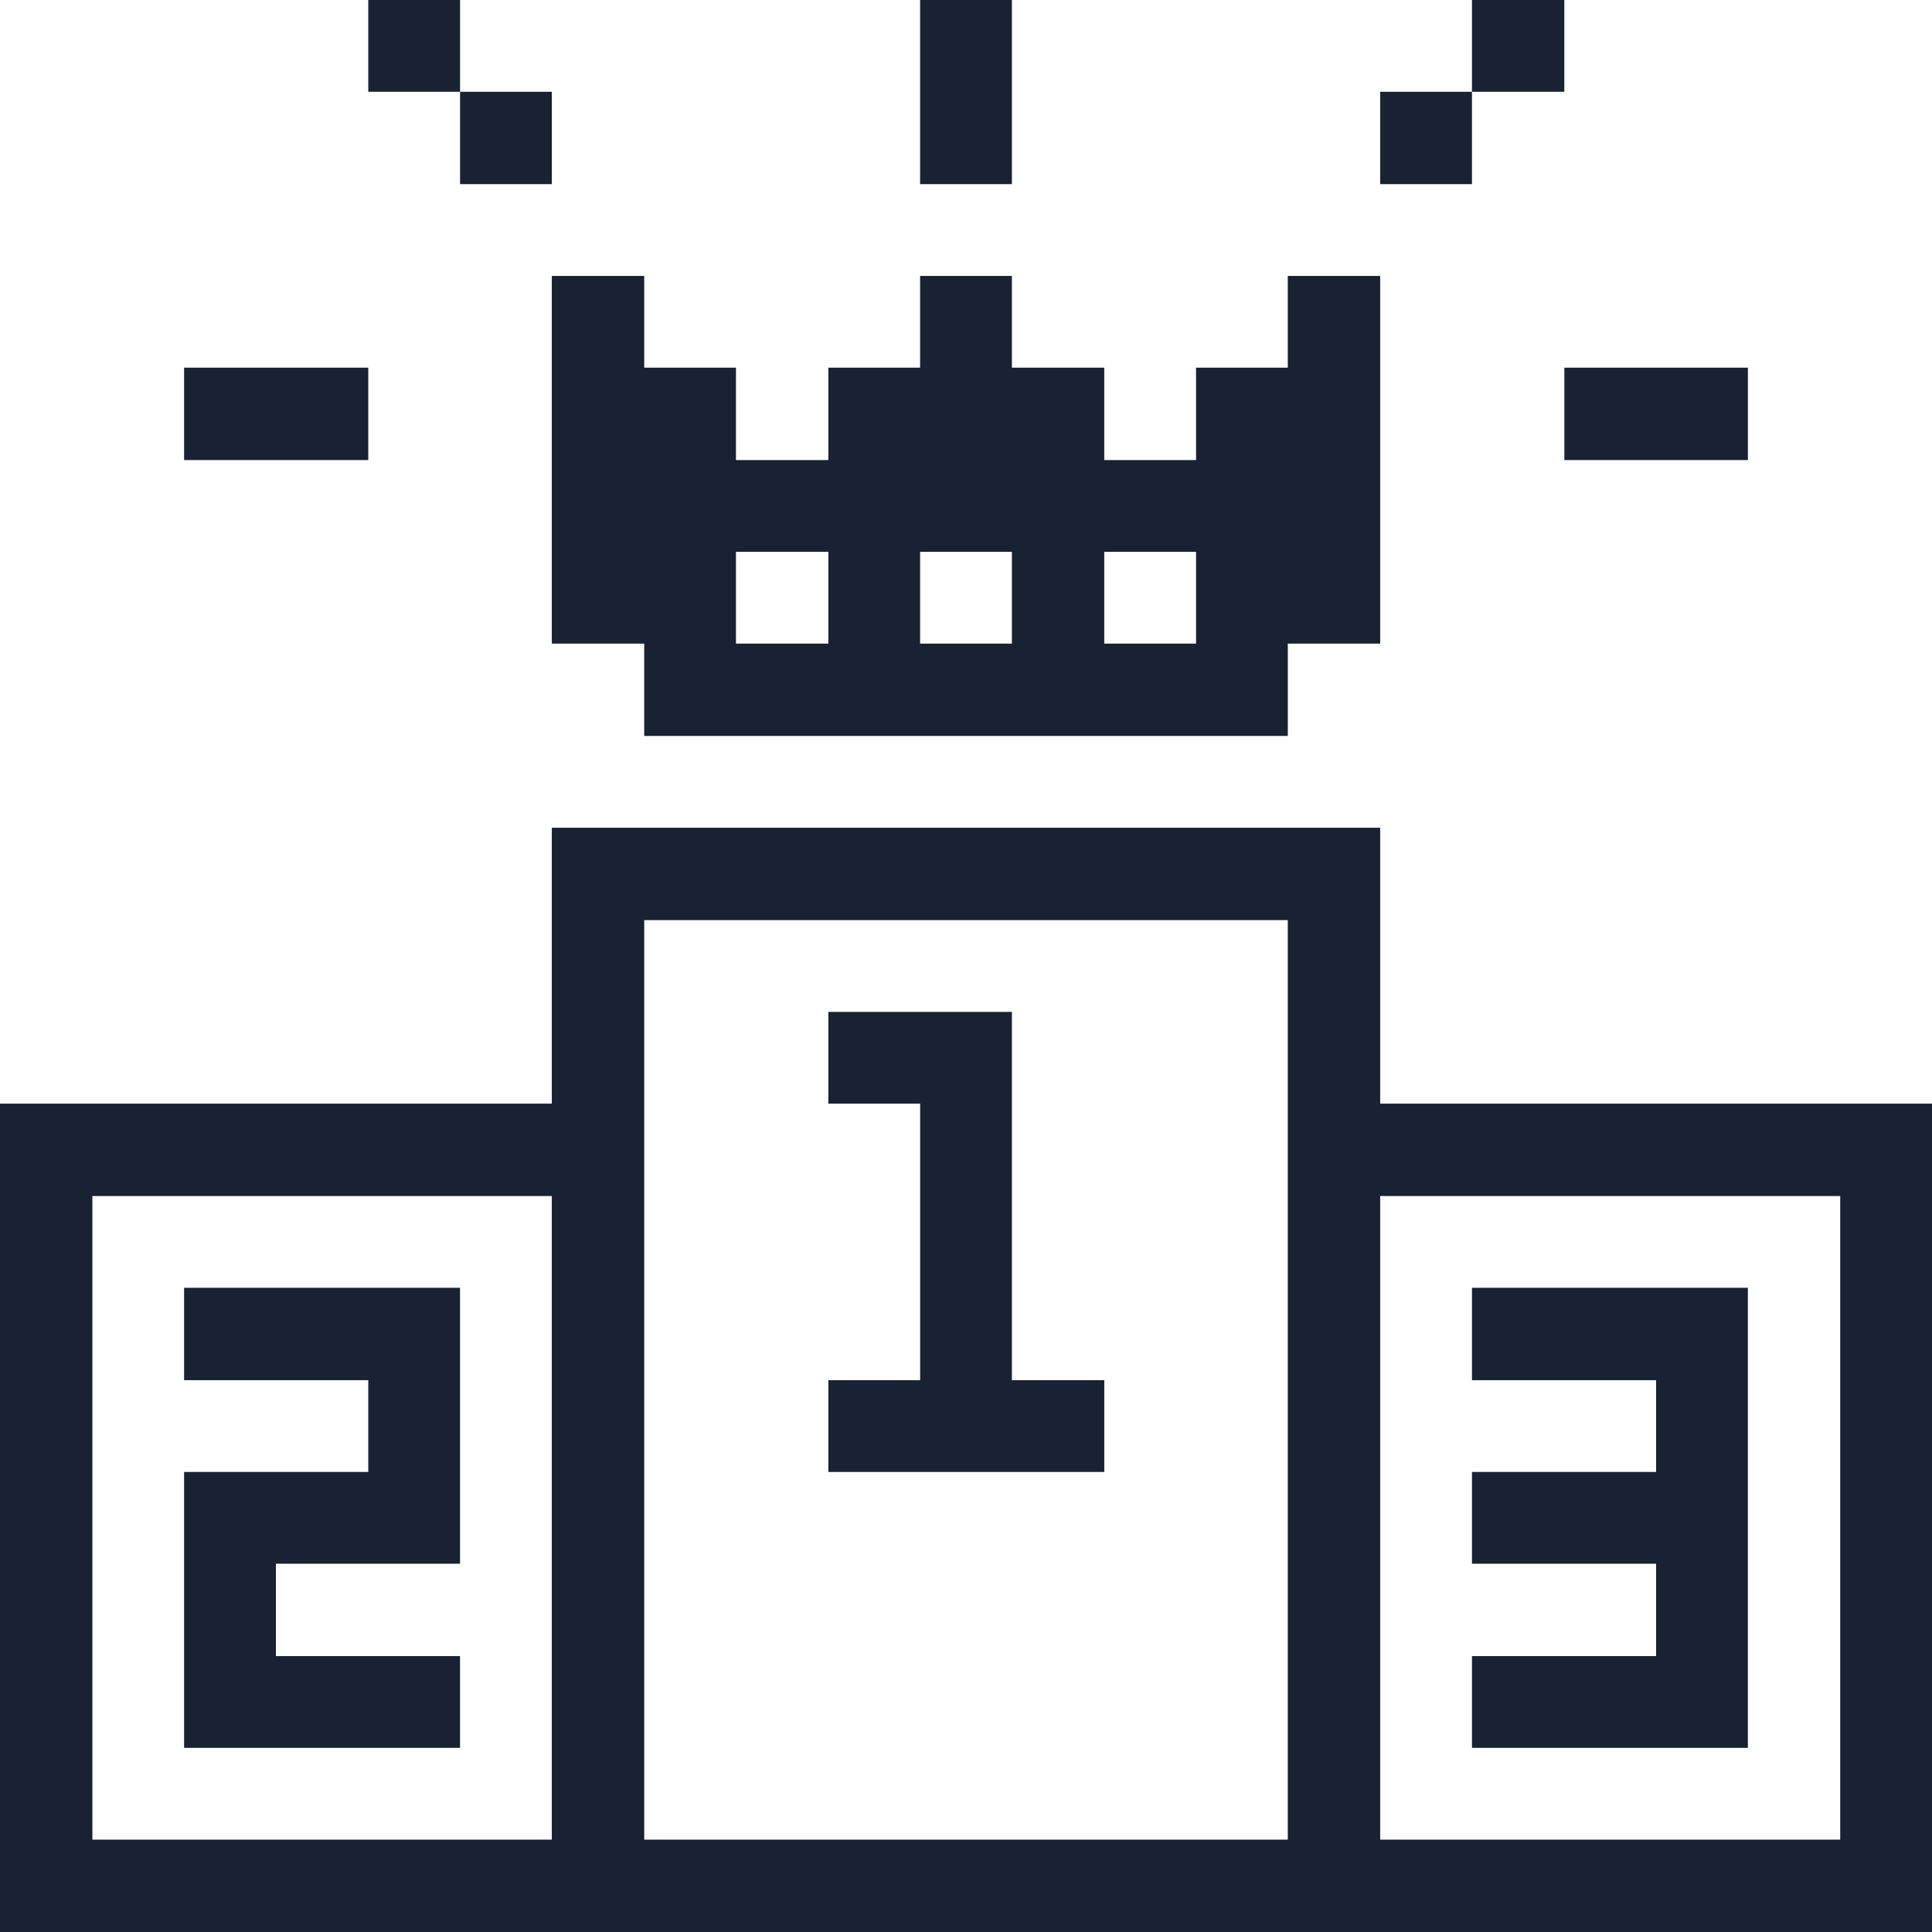 <svg width="45" height="45" viewBox="0 0 45 45" fill="none" xmlns="http://www.w3.org/2000/svg">
<g id="Entertainment Events Hobbies Reward Winner Talent" clip-path="url(#clip0_23_204)">
<g id="Group">
<path id="Vector" d="M32.147 25.706V19.28H12.853V25.706H0V45H45V25.706H32.147ZM12.853 42.849H2.152V27.858H12.853V42.849ZM29.995 42.849H15.005V21.431H29.995V42.849ZM42.862 42.849H32.147V27.858H42.862V42.849Z" fill="#182232"/>
<path id="Vector_2" d="M40.711 29.995H34.285V32.147H38.574V34.285H34.285V36.422H38.574V38.574H34.285V40.711H40.711V29.995Z" fill="#182232"/>
<path id="Vector_3" d="M40.712 8.564H36.437V10.716H40.712V8.564Z" fill="#182232"/>
<path id="Vector_4" d="M36.436 0H34.285V2.138H36.436V0Z" fill="#182232"/>
<path id="Vector_5" d="M34.285 2.138H32.147V4.289H34.285V2.138Z" fill="#182232"/>
<path id="Vector_6" d="M25.721 32.147H23.569V23.569H19.294V25.706H21.432V32.147H19.294V34.285H25.721V32.147Z" fill="#182232"/>
<path id="Vector_7" d="M23.569 0H21.431V4.289H23.569V0Z" fill="#182232"/>
<path id="Vector_8" d="M12.853 6.427V14.991H15.005V17.142H29.995V14.991H32.147V6.427H29.995V8.564H27.858V10.716H25.72V8.564H23.569V6.427H21.431V8.564H19.294V10.716H17.142V8.564H15.005V6.427H12.853ZM25.72 12.853H27.858V14.991H25.72V12.853ZM21.431 12.853H23.569V14.991H21.431V12.853ZM17.142 12.853H19.294V14.991H17.142V12.853Z" fill="#182232"/>
<path id="Vector_9" d="M12.853 2.138H10.716V4.289H12.853V2.138Z" fill="#182232"/>
<path id="Vector_10" d="M10.716 0H8.578V2.138H10.716V0Z" fill="#182232"/>
<path id="Vector_11" d="M10.715 38.574H6.426V36.422H10.715V29.995H4.288V32.147H8.578V34.285H4.288V40.711H10.715V38.574Z" fill="#182232"/>
<path id="Vector_12" d="M8.578 8.564H4.288V10.716H8.578V8.564Z" fill="#182232"/>
</g>
</g>
<defs>
<clipPath id="clip0_23_204">
<rect width="45" height="45" fill="white"/>
</clipPath>
</defs>
</svg>